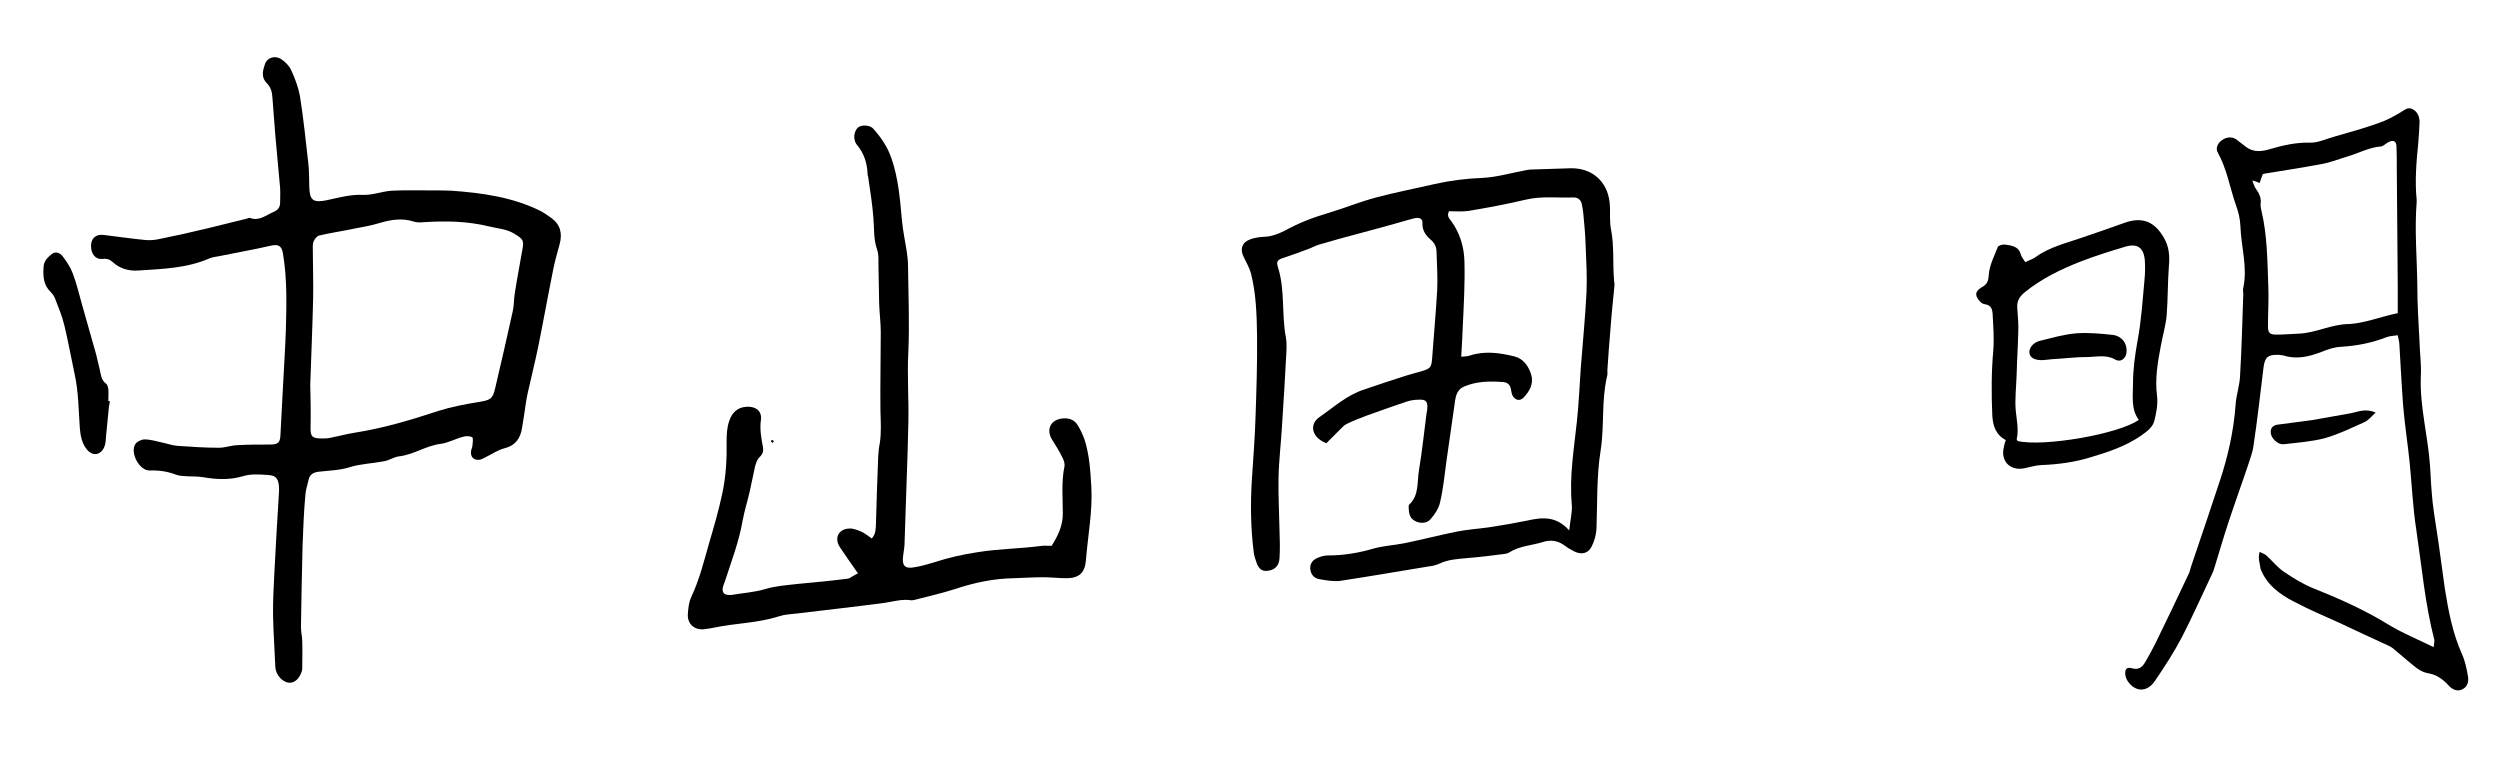 <?xml version="1.0" encoding="utf-8"?>
<!-- Generator: Adobe Illustrator 24.0.1, SVG Export Plug-In . SVG Version: 6.00 Build 0)  -->
<svg version="1.1" id="レイヤー_1" xmlns="http://www.w3.org/2000/svg" xmlns:xlink="http://www.w3.org/1999/xlink" x="0px"
	 y="0px" width="780px" height="238.9px" viewBox="0 0 780 238.9" style="enable-background:new 0 0 780 238.9;"
	 xml:space="preserve">
<style type="text/css">
	.st0{clip-path:url(#SVGID_2_);}
</style>
<g>
	<defs>
		<rect id="SVGID_1_" width="780" height="238.9"/>
	</defs>
	<clipPath id="SVGID_2_">
		<use xlink:href="#SVGID_1_"  style="overflow:visible;"/>
	</clipPath>
	<path class="st0" d="M94.4,170.3c-0.2,8.6-0.4,17-0.5,25.4c0,1.5,0.4,2.9,0.4,4.4c0.1,2.8,0,5.7,0,8.6c0,0.2-0.1,0.4-0.1,0.6
		c-0.7,2.4-2.3,3.9-4.1,3.7c-2.1-0.2-4.1-2.6-4.2-4.9c-0.2-5.3-0.6-10.6-0.7-15.9c-0.1-4.5,0.2-8.9,0.4-13.4
		c0.4-8.2,0.9-16.3,1.4-24.5c0.1-1,0.1-1.9,0-2.9c-0.3-2.3-1.1-3.1-3.5-3.2c-2.6-0.2-5.2-0.4-7.8,0.4c-4,1.2-8.2,1-12.3,0.3
		c-1.7-0.3-3.4-0.2-5.1-0.3c-1.2-0.1-2.4-0.1-3.4-0.5c-2.6-1-5.2-1.4-8.1-1.3c-3.2,0.2-6.3-5.4-4.6-8.2c0.5-0.8,1.9-1.5,2.9-1.5
		c1.9,0,3.7,0.6,5.6,1c1.5,0.3,3.1,0.9,4.6,1c4.3,0.3,8.7,0.6,13,0.6c1.9,0,3.7-0.7,5.6-0.8c3.4-0.2,6.8-0.2,10.2-0.2
		c2.6,0,3.3-0.5,3.4-3c0.3-5.1,0.5-10.2,0.8-15.2c0.3-5.9,0.7-11.9,0.9-17.8c0.2-7.8,0.4-15.7-0.9-23.5c-0.4-2.6-1.5-3.1-4-2.5
		c-5.2,1.2-10.5,2.1-15.8,3.2c-1,0.2-2.1,0.3-3.1,0.7c-7.1,3.1-14.6,3.3-22.2,3.8c-2.9,0.2-5.7-0.5-8-2.6c-0.9-0.8-1.8-1.2-3.2-1
		c-2.2,0.2-3.6-1.5-3.6-4.1c0-2.3,1.5-3.7,3.9-3.4c4.4,0.5,8.8,1.2,13.2,1.6c1.3,0.1,2.8,0,4.1-0.3c5-1,9.9-2.1,14.9-3.3
		c4.2-1,8.4-2.1,12.6-3.1c0.3-0.1,0.7-0.3,0.9-0.2c2.9,1.1,5-0.9,7.4-1.9c1.4-0.6,2-1.5,2-2.9c0-1.5,0.1-3,0-4.5
		c-0.5-5.5-1-11-1.5-16.5c-0.3-3.9-0.6-7.8-0.9-11.7c-0.1-1.8-0.5-3.3-1.8-4.6c-1.8-1.8-1.2-4-0.5-6c0.7-2,3.2-2.7,5.1-1.4
		c1.3,0.9,2.5,2.1,3.1,3.5c1.2,2.6,2.2,5.3,2.7,8.1c1.1,6.9,1.8,13.9,2.6,20.9c0.3,2.4,0.2,4.9,0.3,7.3c0.1,4.2,1.2,5,5.3,4.2
		c3.8-0.8,7.5-1.9,11.6-1.7c2.9,0.1,5.8-1.1,8.8-1.3c3.9-0.2,7.8-0.1,11.7-0.1c2.3,0,4.7,0,7,0.1c9.6,0.7,19.1,2,27.9,6.4
		c1.1,0.6,2.2,1.4,3.2,2.1c2.9,2.1,3.5,4.9,2.6,8.2c-0.7,2.6-1.5,5.3-2,7.9c-1.6,7.9-3,15.8-4.6,23.7c-1,4.9-2.2,9.7-3.3,14.6
		c-0.5,2.2-0.8,4.4-1.1,6.6c-0.2,1.5-0.5,2.9-0.7,4.4c-0.5,3.3-2,5.6-5.6,6.5c-2,0.5-3.8,1.8-5.7,2.7c-0.6,0.3-1.1,0.6-1.7,0.8
		c-2,0.4-3.3-0.8-2.9-2.9c0.1-0.5,0.4-1,0.4-1.5c0.1-0.9,0.3-2.4-0.1-2.6c-0.8-0.4-2-0.4-2.9-0.1c-2.3,0.6-4.6,1.9-7,2.2
		c-4.6,0.6-8.4,3.4-13,3.9c-1.5,0.2-2.9,1.2-4.5,1.5c-3.6,0.7-7.4,0.8-10.9,1.9c-3.2,1-6.5,1-9.7,1.4c-1.5,0.2-2.6,0.8-3,2.4
		c-0.3,1.5-0.9,3.1-1,4.6C94.8,159.5,94.6,165,94.4,170.3 M96.8,120C96.9,120,96.9,120,96.8,120c0.1,4.4,0.2,8.7,0.1,13.1
		c-0.1,3.1,0.4,3.7,3.6,3.7c0.8,0,1.7,0,2.5-0.2c2.6-0.5,5.1-1.2,7.7-1.6c8.9-1.4,17.6-4,26.1-6.8c4.1-1.3,8.4-2.1,12.7-2.8
		c3.4-0.6,4.2-0.8,5-4.3c1.9-8,3.7-16,5.5-24.1c0.4-1.8,0.3-3.6,0.6-5.4c0.7-4.6,1.6-9.2,2.4-13.8c0.5-2.8,0.2-3.2-2.4-4.8
		c-2.5-1.6-5.4-1.7-8.2-2.4c-6.6-1.6-13.2-1.7-19.9-1.3c-1.2,0.1-2.4,0.2-3.5-0.2c-3.5-1.1-6.9-0.6-10.3,0.4c-2.6,0.8-5.3,1.3-8,1.8
		c-3.7,0.8-7.5,1.3-11.2,2.2c-0.7,0.2-1.4,1.2-1.7,1.9c-0.3,0.9-0.2,1.9-0.2,2.8c0,4.9,0.2,9.8,0.1,14.7
		C97.5,101.9,97.1,110.9,96.8,120"/>
	<path class="st0" d="M489.6,165.5c0.3-3.2,1-5.7,0.8-8.1c-0.8-8.8,0.7-17.4,1.6-26c0.6-5.5,0.8-11,1.2-16.5
		c0.6-7.9,1.4-15.9,1.8-23.8c0.2-5-0.1-10-0.3-14.9c-0.1-3.2-0.4-6.3-0.7-9.5c-0.1-1.1-0.3-2.1-0.5-3.1c-0.3-1.3-1.2-2-2.6-2
		c-5,0.2-9.9-0.5-14.9,0.7c-5.9,1.4-11.8,2.5-17.8,3.5c-2,0.3-4.2,0.1-6.1,0.1c-0.8,1.5,0.1,2.3,0.7,3.1c2.7,3.7,4,8.1,4.1,12.5
		c0.2,6.7-0.2,13.4-0.5,20.1c-0.1,3.1-0.3,6.1-0.5,9.7c1.1-0.1,2-0.1,2.8-0.4c4.6-1.5,9.3-0.8,13.8,0.3c2.8,0.7,4.5,3.1,5.3,5.9
		c0.7,2.7-0.6,5-2.4,6.9c-1.2,1.3-2.8,0.9-3.6-0.8c-0.2-0.6-0.3-1.2-0.4-1.9c-0.3-1.3-1.1-2-2.4-2.1c-4.1-0.3-8.2-0.3-12.2,1.4
		c-1.9,0.8-2.5,2.4-2.8,4.3c-0.9,6.3-1.8,12.6-2.7,18.9c-0.6,4.3-1,8.7-2,12.9c-0.4,1.9-1.6,3.7-2.9,5.2c-1.2,1.5-3.4,1.5-5,0.6
		c-1.7-0.9-1.8-2.5-1.9-4.1c0-0.3,0-0.8,0.1-0.9c3.2-2.9,2.5-7,3.1-10.7c1-5.9,1.6-12,2.4-18c0.1-0.4,0.2-0.8,0.2-1.3
		c0.2-2.3-0.4-2.9-2.7-2.8c-1.2,0-2.4,0.2-3.4,0.5c-4.3,1.4-8.6,3-12.9,4.5c-2.1,0.8-4.2,1.6-6.2,2.6c-0.8,0.4-1.5,1.2-2.1,1.8
		c-1.4,1.4-2.8,2.8-4.2,4.2c-0.8-0.4-1.3-0.6-1.7-0.9c-3-2-3.3-5.3-0.4-7.3c4.5-3.1,8.6-6.9,14-8.6c4.4-1.5,8.8-3,13.3-4.4
		c1.6-0.5,3.3-0.9,4.9-1.4c2.3-0.7,2.7-1.2,2.9-3.6c0.5-7.2,1.2-14.4,1.6-21.6c0.2-3.9-0.1-7.8-0.2-11.8c0-1.6-0.6-2.9-1.8-3.9
		c-1.6-1.4-2.7-2.9-2.6-5.2c0.1-1.3-0.9-1.9-2.5-1.5c-1.3,0.3-2.6,0.7-4,1.1c-4.5,1.3-9,2.5-13.5,3.7c-4.1,1.1-8.2,2.2-12.2,3.4
		c-1.1,0.3-2.1,0.9-3.2,1.3c-2.6,1-5.1,1.9-7.8,2.8c-1.9,0.6-2.5,1-1.9,2.9c2.3,7.2,1.1,14.8,2.5,22c0.3,1.7,0.2,3.6,0.1,5.4
		c-0.4,7.3-0.8,14.6-1.3,21.9c-0.3,5.5-1,11-1.1,16.5c-0.1,5.4,0.2,10.8,0.3,16.2c0.1,3,0.2,5.9,0,8.9c-0.1,2.2-1.4,3.5-3.2,3.8
		c-1.9,0.4-3-0.2-3.8-2c-0.4-1.1-0.8-2.2-1-3.4c-1-7.7-1.1-15.5-0.6-23.2c0.4-6.2,0.9-12.5,1.1-18.7c0.3-8.7,0.6-17.4,0.5-26.1
		c-0.1-6.4-0.3-13-1.9-19.3c-0.5-1.8-1.5-3.5-2.3-5.2c-1.2-2.3-0.5-4.5,2-5.4c1.3-0.5,2.7-0.7,4-0.8c2.5,0,4.8-0.9,7-2
		c4.3-2.4,8.8-4.1,13.6-5.5c5-1.5,9.8-3.5,14.8-4.8c6-1.6,12.2-2.8,18.3-4.2c4.9-1.1,9.8-1.7,14.8-1.9c4.4-0.2,8.8-1.5,13.1-2.3
		c0.6-0.1,1.3-0.3,1.9-0.3c4.1-0.1,8.3-0.3,12.4-0.4c6.7-0.2,11.6,4,12.3,10.7c0.3,2.7-0.1,5.6,0.4,8.2c1.1,5.4,0.5,10.8,1,16.2
		c0,0.5,0.2,1.1,0.1,1.6c-0.4,4.3-0.9,8.6-1.2,13c-0.4,4.4-0.7,8.9-1,13.3c0,0.6,0.1,1.3-0.1,1.9c-1.8,7.6-0.8,15.5-2,23.1
		c-1.3,8.1-1,16.3-1.3,24.5c-0.1,1.9-0.7,4-1.6,5.7c-1.1,2-3.1,2.4-5.2,1.4c-1-0.5-2.1-1.1-3-1.8c-2.1-1.6-4.4-2-6.9-1.2
		c-3.5,1.1-7.3,1.2-10.6,3.3c-0.3,0.2-0.8,0.3-1.2,0.4c-3.9,0.5-7.8,1-11.6,1.3c-3.1,0.3-6.1,0.4-9,1.8c-1,0.4-2,0.7-3.1,0.8
		c-9.2,1.5-18.4,3.1-27.6,4.5c-2.1,0.3-4.4-0.1-6.6-0.5c-1.9-0.3-2.8-1.7-2.9-3.3c-0.1-1.7,0.9-2.8,2.4-3.4c1-0.4,2-0.7,3.1-0.7
		c4.9,0,9.7-0.8,14.4-2.2c3-0.8,6.3-1,9.4-1.6c5.4-1.1,10.8-2.5,16.2-3.6c3.4-0.7,6.9-0.9,10.4-1.4c4-0.6,8-1.3,11.9-2.1
		C481.1,161.4,485.5,160.9,489.6,165.5"/>
	<path class="st0" d="M705,172.2c0.8,0.4,1.5,0.6,2,1c1.9,1.7,3.5,3.8,5.6,5.2c2.8,1.9,5.7,3.7,8.8,5c8.3,3.3,16.4,6.9,24,11.6
		c4.3,2.6,9,4.5,13.9,6.9c0.1-1,0.3-1.7,0.2-2.3c-2.9-11.2-3.9-22.8-5.6-34.2c-1.1-7-1.4-14.2-2.1-21.2c-0.6-5.8-1.5-11.6-2-17.4
		c-0.5-6.5-0.8-12.9-1.2-19.4c0-0.8-0.3-1.6-0.5-2.8c-1.3,0.2-2.5,0.2-3.5,0.6c-4.6,1.8-9.3,2.7-14.2,3c-2.1,0.1-4.2,0.8-6.1,1.6
		c-3.7,1.4-7.5,2.4-11.5,1.2c-0.6-0.2-1.3-0.2-1.9-0.3c-3.4-0.1-4.3,0.8-4.7,4.1c-1,8.1-1.9,16.2-3.1,24.2c-0.3,2.4-1.3,4.7-2,7
		c-1.9,5.7-4,11.4-5.9,17.2c-1.5,4.5-2.8,9.1-4.2,13.6c-0.2,0.8-0.5,1.6-0.9,2.4c-3.1,6.5-6,13.1-9.3,19.5
		c-2.5,4.8-5.5,9.4-8.5,13.8c-2.4,3.5-6,3.5-8.4,0.1c-0.4-0.6-0.7-1.3-0.8-2c-0.2-1.8,0.4-2.6,2.1-2.1c2.1,0.6,3.2-0.4,4.1-1.9
		c1.1-1.9,2.2-3.9,3.2-5.9c3.5-7.1,6.9-14.3,10.3-21.5c0.5-0.9,0.6-2,1-3c2.9-8.6,5.9-17.3,8.7-25.9c2.6-7.8,4.4-15.7,5-24
		c0.2-3.1,1.3-6.1,1.4-9.1c0.5-8.5,0.7-17,1-25.5c0-0.6-0.2-1.3,0-1.9c1.4-6.5-0.7-12.9-0.9-19.3c-0.1-2.2-0.6-4.4-1.4-6.5
		c-1.9-5.5-2.8-11.3-5.7-16.5c-0.7-1.2,0-2.9,1.4-3.8c1.5-1.1,3.4-1.1,4.7,0c0.9,0.7,1.8,1.4,2.7,2.1c2.4,1.8,5,1.5,7.6,0.7
		c4.1-1.2,8.1-2.1,12.4-2c2.5,0.1,5.1-1.2,7.7-1.9c4.6-1.3,9.2-2.6,13.7-4.2c2.4-0.8,4.6-2,6.8-3.3c1.2-0.7,2.3-1.8,3.7-1.1
		c1.7,0.8,2.3,2.4,2.3,4.2c-0.1,2.1-0.2,4.2-0.4,6.4c-0.6,5.9-1.1,11.8-0.5,17.8c0,0.2,0,0.4,0,0.6c-0.7,8.7,0.1,17.4,0.2,26.1
		c0,5.9,0.4,11.9,0.7,17.8c0.1,3.5,0.6,7,0.4,10.4c-0.4,9.6,2.3,18.9,2.9,28.5c0.2,3.7,0.4,7.4,0.8,11.1c0.5,4.1,1.2,8.2,1.8,12.3
		c0.7,4.8,1.3,9.7,2,14.5c1.1,6.9,2.4,13.8,5.3,20.3c1,2.2,1.5,4.6,1.9,7c0.3,1.6-0.1,3.3-1.8,4.1c-1.7,0.8-3.2-0.1-4.3-1.3
		c-1.7-1.9-3.8-3.3-6.1-3.7c-2.7-0.4-4.3-2.1-6.2-3.6c-1.7-1.4-3.4-2.9-5.1-4.3c-0.4-0.3-0.9-0.6-1.4-0.8c-4.8-2.2-9.6-4.4-14.4-6.7
		c-5-2.3-10.1-4.4-15-7c-4.5-2.3-8.5-5.3-10.4-10.2C705.1,175.8,704.4,174.2,705,172.2 M748.1,97.7c0-2.8,0-5.5,0-8.2
		c-0.1-12.2-0.2-24.4-0.3-36.6c0-2.4,0-4.9-0.1-7.3c-0.1-1.6-1-2-2.4-1.3c-0.9,0.4-1.6,1.3-2.5,1.4c-3.7,0.3-6.9,2.1-10.3,3.1
		c-2.7,0.8-5.4,1.9-8.2,2.4c-5.9,1.1-11.9,2-17.9,3c-0.2,0-0.4,0.2-0.5,0.3c-0.3,0.9-0.6,1.7-0.9,2.6c-0.7-0.3-1.2-0.5-2.3-0.8
		c0.5,1.2,0.7,2.1,1.2,2.7c1,1.4,1.7,2.9,1.4,4.7c-0.1,0.7,0.2,1.5,0.3,2.2c1.8,7.6,1.8,15.4,2.1,23.1c0.2,4.2-0.1,8.5-0.1,12.7
		c0,2.1,0.5,2.7,2.6,2.7c2.3,0,4.6-0.2,7-0.3c5.4-0.2,10.2-3,15.8-3C737.9,100.8,742.8,98.8,748.1,97.7"/>
	<path class="st0" d="M267.7,178.9c-2-2.9-3.9-5.5-5.6-8.1c-1.9-2.8-0.6-5.7,2.8-5.9c1.3-0.1,2.7,0.5,3.9,1c1.1,0.5,2.1,1.4,3.2,2.1
		c1.3-1.4,1.2-3,1.3-4.6c0.2-7,0.4-14,0.7-21c0.1-1.4,0.2-2.8,0.5-4.1c0.5-3.4,0.3-6.8,0.2-10.1c-0.1-8.2,0.1-16.4,0.1-24.5
		c0-3-0.4-5.9-0.5-8.9c-0.1-3.6-0.1-7.2-0.2-10.8c-0.1-2.1,0.2-4.4-0.5-6.3c-1.1-3.2-0.8-6.5-1.1-9.7c-0.3-4.2-1-8.4-1.6-12.6
		c0-0.3-0.2-0.6-0.2-0.9c-0.1-3.5-1.1-6.7-3.4-9.4c-0.4-0.5-0.6-1.1-0.7-1.7c-0.3-1.5,0.4-3.3,1.5-3.9c1.3-0.6,3.5-0.4,4.4,0.7
		c2.4,2.7,4.4,5.6,5.6,9.1c2.2,6.3,2.7,12.8,3.3,19.4c0.3,3.3,1,6.5,1.5,9.7c0.2,1.5,0.4,3,0.4,4.4c0.1,9,0.5,18.1,0.1,27.1
		c-0.4,7.4,0.2,14.8,0,22.3c-0.1,5.6-0.3,11.2-0.5,16.9c-0.2,7-0.5,14-0.7,21c-0.1,1.4-0.4,2.7-0.5,4.1c-0.1,2.2,0.6,3.1,2.8,2.9
		c2.4-0.3,4.8-1,7.1-1.7c4.3-1.4,8.7-2.4,13.3-3.1c6.7-1.1,13.5-1.1,20.2-2c0.9-0.1,1.9,0,3,0c2-3.1,3.5-6.3,3.5-10.1
		c0-4.9-0.5-9.8,0.5-14.6c0.2-0.9-0.2-2.1-0.7-3c-0.9-1.9-2.1-3.7-3.2-5.5c-1.8-3-0.5-6,3-6.5c2-0.3,3.9,0.2,5,2
		c0.9,1.4,1.6,3,2.2,4.6c1.5,4.8,1.8,9.7,2.1,14.8c0.4,7.7-1.1,15.2-1.7,22.9c-0.3,3.8-2.2,5.5-6,5.5c-2.4,0-4.9-0.3-7.3-0.3
		c-3.1,0-6.1,0.2-9.2,0.3c-6.3,0.1-12.4,1.4-18.4,3.4c-4,1.3-8.2,2.2-12.3,3.3c-0.4,0.1-0.9,0.2-1.2,0.2c-2.9-0.5-5.7,0.4-8.5,0.8
		c-9,1.2-18.1,2.2-27.2,3.3c-1.9,0.2-3.9,0.3-5.7,0.9c-6.5,2.1-13.4,2.1-20.1,3.5c-1,0.2-2.1,0.4-3.1,0.5c-3,0.4-5.3-1.5-5.2-4.5
		c0.1-1.9,0.3-3.9,1.1-5.6c2.5-5.3,3.9-11,5.5-16.6c1.5-5.1,3-10.2,4.1-15.4c1.2-5.4,1.5-10.9,1.4-16.5c0-2.1,0.1-4.3,0.8-6.3
		c0.8-2.5,2.5-4.4,5.6-4.5c2.8-0.1,4.7,1.4,4.3,4.2c-0.4,2.8,0.1,5.5,0.6,8.2c0.3,1.4,0,2.4-1.1,3.4c-0.7,0.7-1,1.8-1.3,2.7
		c-0.6,2.7-1.1,5.4-1.7,8c-0.7,3-1.6,5.9-2.2,9c-1.1,6.5-3.5,12.7-5.5,18.9c-0.2,0.7-0.6,1.4-0.7,2.1c-0.2,1.3,0.3,2.1,1.6,2.2
		c0.4,0,0.9,0.1,1.3,0c3.4-0.6,7-0.8,10.3-1.8c3.3-1,6.7-1.2,10-1.6c5.4-0.5,10.8-1,16.1-1.7C265.8,180,266.7,179.3,267.7,178.9"/>
	<path class="st0" d="M625.8,137.3c-3.2-1.7-4-4.5-4.2-7.6c-0.3-6.8-0.3-13.6,0.3-20.3c0.3-3.8,0-7.6-0.2-11.4
		c-0.1-1.5-0.4-2.8-2.5-3.1c-1-0.1-2.1-1.4-2.5-2.4c-0.5-1.4,0.6-2.3,1.8-3c1.5-0.8,1.9-1.9,2-3.8c0.2-2.9,1.7-5.8,2.8-8.6
		c0.2-0.5,1.5-0.9,2.2-0.8c2.1,0.3,4.3,0.5,5,3.1c0.2,0.8,0.8,1.4,1.4,2.4c1.1-0.6,2.3-0.9,3.2-1.6c4.3-3.1,9.4-4.3,14.3-6
		c4.5-1.5,9-3.1,13.5-4.7c5.4-1.9,9.3-0.5,12.3,4.8c1.5,2.6,1.8,5.5,1.5,8.6c-0.4,5.2-0.3,10.4-0.7,15.5c-0.3,3.1-1.2,6.2-1.8,9.4
		c-1,5.2-1.9,10.4-1.2,15.8c0.3,2.4-0.2,5.1-0.8,7.5c-0.5,2.3-2.5,3.6-4.3,4.9c-4.7,3.2-10,5-15.4,6.6c-5.1,1.6-10.3,2.3-15.6,2.5
		c-1.8,0.1-3.5,0.6-5.3,1c-4.4,0.9-7.5-2.2-6.4-6.6C625.3,138.8,625.5,138.2,625.8,137.3 M667.3,131c-2.5-3.4-1.8-7.4-1.8-11.3
		c0-4.5,0.6-8.8,1.4-13.3c1.2-6.3,1.6-12.9,2.2-19.3c0.2-1.9,0.2-3.8,0.1-5.7c-0.3-4.1-2.3-5.6-6.2-4.4c-4.7,1.4-9.5,2.9-14.1,4.7
		c-6.1,2.4-12,5.3-17.2,9.5c-1.8,1.5-2.5,2.9-2.3,5.1c0.2,2.4,0.4,4.9,0.3,7.3c-0.1,4.3-0.4,8.7-0.5,13c-0.1,3.8-0.6,7.7-0.3,11.4
		c0.3,3.1,1,6,0.3,9.1c0,0.1,0.2,0.3,0.3,0.5C637.6,139.5,661.2,135.4,667.3,131"/>
	<path class="st0" d="M34.3,125.2c-0.1,0.5-0.2,1-0.3,1.6c-0.3,3-0.6,6.1-0.9,9.1c-0.1,1.2-0.1,2.4-0.5,3.4
		c-1.1,2.8-3.8,3.2-5.6,0.8c-1.5-1.9-1.9-4.2-2.1-6.6c-0.4-5.6-0.4-11.3-1.6-16.7c-1.1-5.1-2-10.2-3.2-15.2
		c-0.7-2.9-1.8-5.6-2.9-8.4c-0.3-0.8-0.8-1.5-1.4-2.1c-2.3-2.2-2.4-5-2.2-7.9c0.1-1.8,1.3-2.9,2.5-3.9c1.2-1,2.6-0.4,3.4,0.6
		c1.3,1.7,2.5,3.5,3.2,5.4c1.2,3.1,1.9,6.3,2.8,9.4c1.5,5.3,3,10.6,4.5,15.9c0.4,1.5,0.7,3.1,1.1,4.6c0.4,1.6,0.4,3.4,2,4.5
		c0.4,0.3,0.6,1.1,0.7,1.6c0.1,1.3,0,2.5,0,3.8C34.1,125.2,34.2,125.2,34.3,125.2"/>
	<path class="st0" d="M741.2,128.7c-1.4,1.3-2.3,2.5-3.5,3c-4,1.8-8.1,3.8-12.3,5c-4.2,1.1-8.6,1.4-12.9,1.9c-1.7,0.2-3.8-1.7-4-3.4
		c-0.2-1.4,0.4-2.4,2-2.7c3.6-0.5,7.1-0.9,10.7-1.4c4.2-0.7,8.3-1.5,12.4-2.2C735.9,128.4,738.1,127.4,741.2,128.7"/>
	<path class="st0" d="M241.5,137.7c-0.2,0.2-0.4,0.3-0.5,0.5c-0.2-0.2-0.4-0.4-0.5-0.6c0,0,0.3-0.4,0.4-0.3
		C241.1,137.3,241.3,137.5,241.5,137.7"/>
	<path class="st0" d="M663.5,109.5c0,2.2-1.7,3.7-3.5,2.7c-3-1.7-6-0.8-9-0.8c-2.8,0-5.5,0.3-8.3,0.5c-1.6,0.1-3.2,0.2-4.7,0.4
		c-2.5,0.3-4.5-0.4-4.8-2c-0.3-1.6,1.1-3.5,3.4-4c3.7-0.9,7.4-2,11.2-2.3c3.8-0.3,7.6,0.1,11.4,0.5
		C661.9,104.8,663.6,107,663.5,109.5"/>
</g>
</svg>
